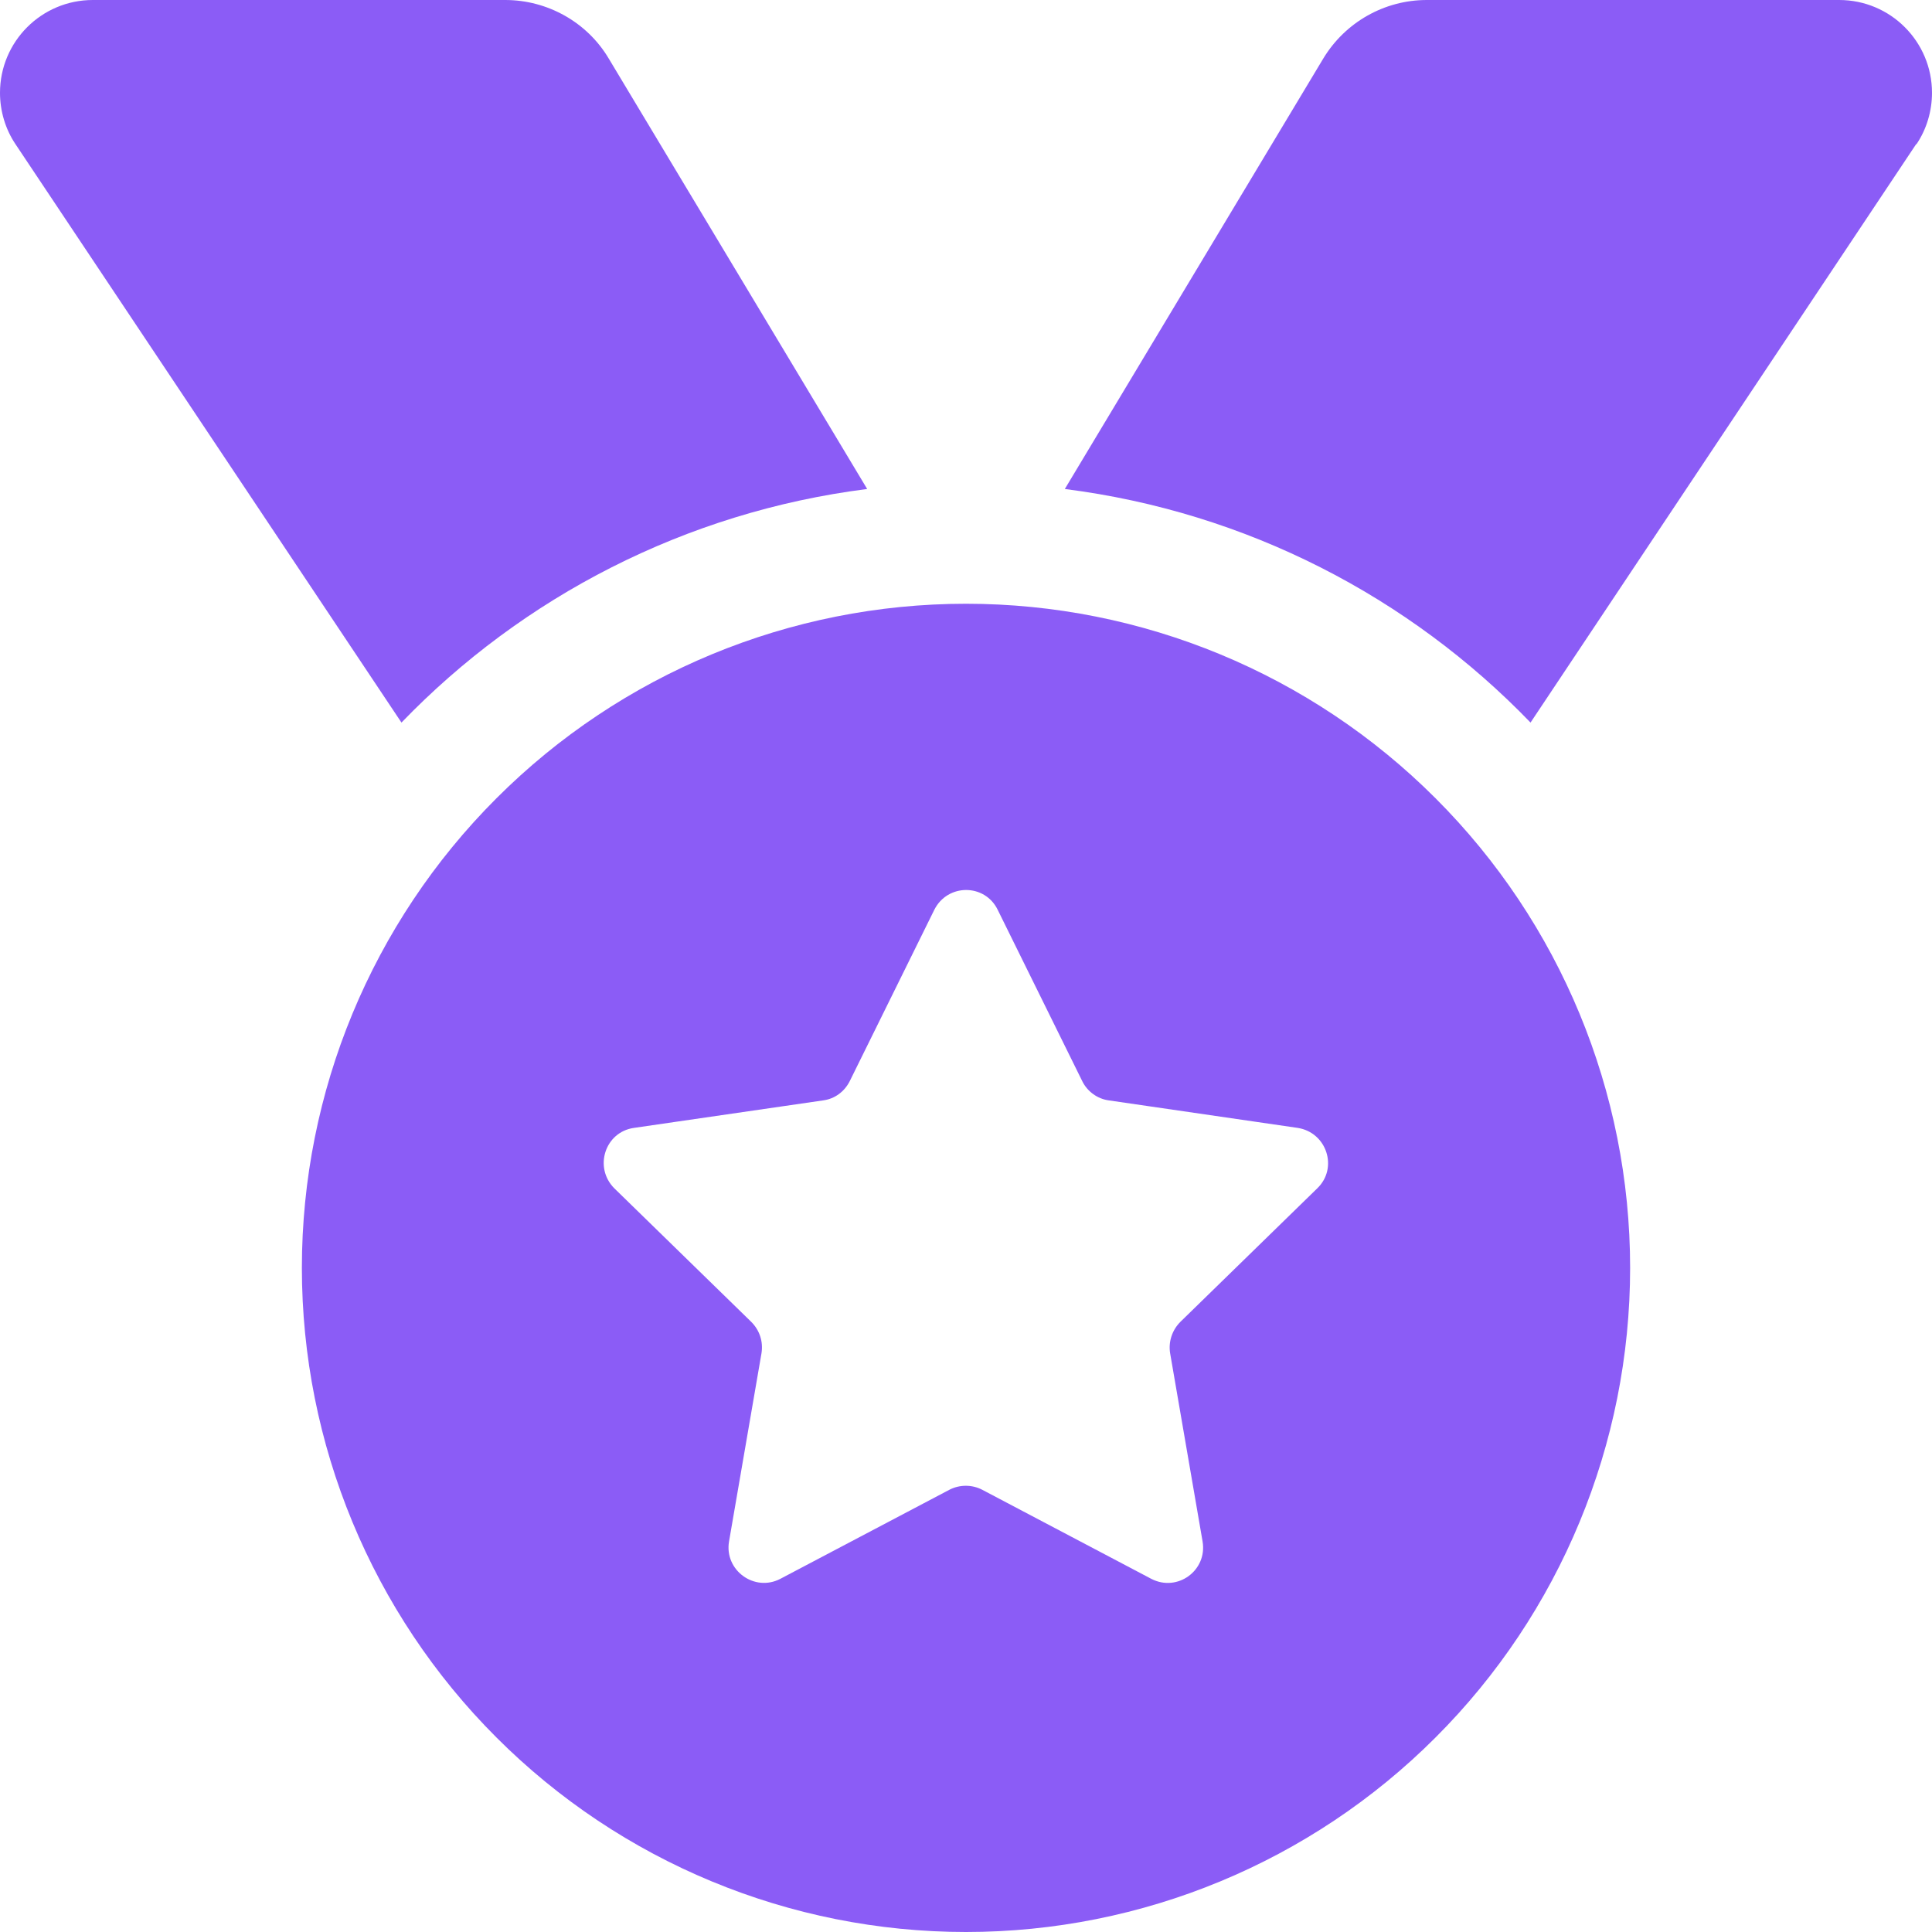 <svg width="20" height="20" viewBox="0 0 20 20" fill="none" xmlns="http://www.w3.org/2000/svg">
<g id="Frame">
<g clip-path="url(#clip0_1_697)">
<path id="Vector" d="M0.16 1.492C0.055 1.336 0 1.148 0 0.961C0 0.43 0.43 0 0.961 0H5.23C5.668 0 6.078 0.23 6.301 0.605L8.977 5.062C7.094 5.301 5.41 6.18 4.156 7.48L0.16 1.492ZM19.836 1.492L15.844 7.48C14.59 6.18 12.906 5.301 11.023 5.062L13.699 0.605C13.926 0.23 14.332 0 14.77 0H19.039C19.57 0 20 0.43 20 0.961C20 1.148 19.945 1.336 19.84 1.492H19.836ZM3.125 13.125C3.125 11.302 3.849 9.553 5.139 8.264C6.428 6.974 8.177 6.25 10 6.25C11.823 6.25 13.572 6.974 14.861 8.264C16.151 9.553 16.875 11.302 16.875 13.125C16.875 14.948 16.151 16.697 14.861 17.986C13.572 19.276 11.823 20 10 20C8.177 20 6.428 19.276 5.139 17.986C3.849 16.697 3.125 14.948 3.125 13.125ZM10.328 9.418C10.195 9.145 9.809 9.145 9.672 9.418L8.797 11.191C8.742 11.301 8.641 11.375 8.523 11.391L6.562 11.676C6.262 11.719 6.145 12.086 6.359 12.301L7.777 13.684C7.863 13.77 7.902 13.887 7.883 14.008L7.547 15.957C7.496 16.254 7.809 16.484 8.078 16.344L9.828 15.422C9.934 15.367 10.062 15.367 10.168 15.422L11.918 16.344C12.188 16.484 12.5 16.258 12.449 15.957L12.113 14.008C12.094 13.891 12.133 13.77 12.219 13.684L13.637 12.301C13.855 12.09 13.734 11.723 13.434 11.676L11.477 11.391C11.359 11.375 11.254 11.297 11.203 11.191L10.328 9.418Z" fill="#8B5CF6"/>
</g>
</g>
<defs>
<clipPath id="clip0_1_697">
<path d="M0 0H20V20H0V0Z" fill="white"/>
</clipPath>
</defs>
</svg>
